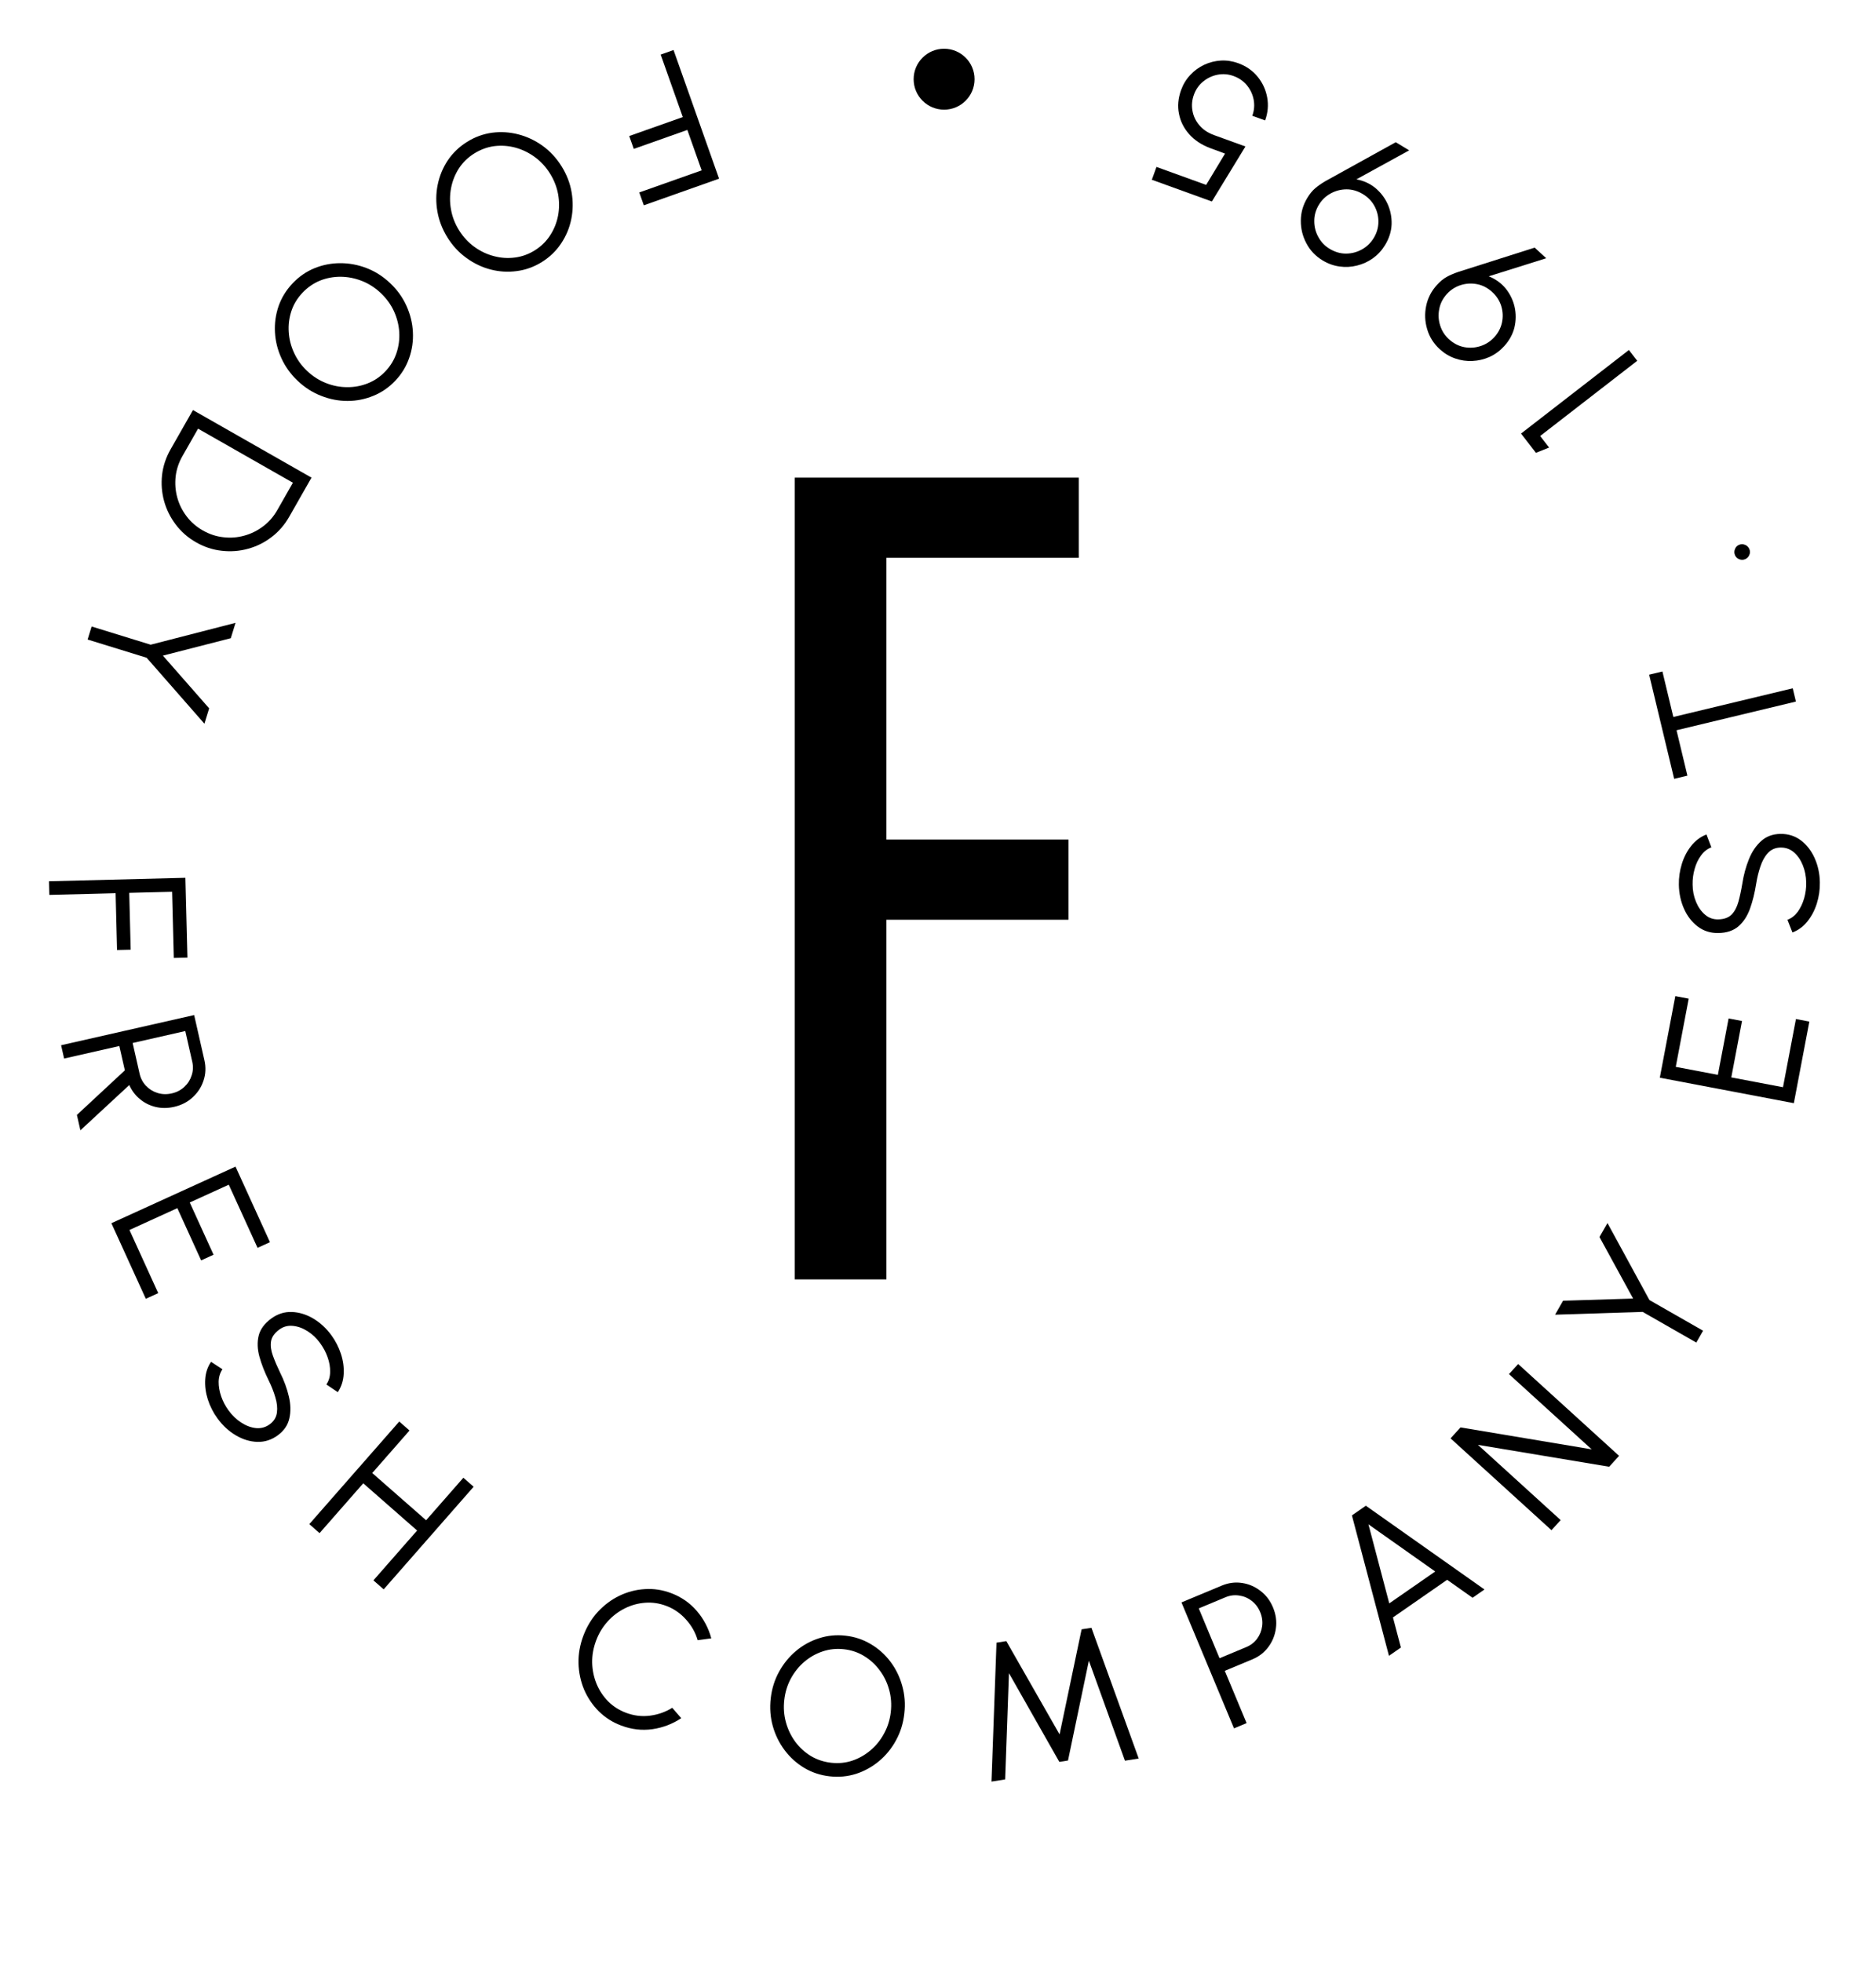 <svg width="154" height="161" viewBox="0 0 154 161" fill="none" xmlns="http://www.w3.org/2000/svg">
<path d="M72.763 45.78V68.904H87.709V75.484H72.763V105H65.243V39.2H88.555V45.78H72.763Z" fill="black"/>
<path d="M55.291 4.106L59.028 14.664L52.851 16.85L52.478 15.794L57.598 13.982L56.424 10.664L52.027 12.22L51.653 11.164L56.05 9.608L54.235 4.479L55.291 4.106Z" fill="black"/>
<path d="M38.336 11.647C38.978 11.245 39.661 10.995 40.385 10.894C41.111 10.798 41.831 10.842 42.543 11.026C43.255 11.209 43.919 11.521 44.534 11.96C45.151 12.405 45.672 12.966 46.096 13.644C46.52 14.322 46.796 15.034 46.922 15.779C47.051 16.529 47.042 17.264 46.896 17.985C46.749 18.706 46.472 19.369 46.065 19.976C45.661 20.587 45.138 21.094 44.496 21.495C43.85 21.9 43.163 22.15 42.437 22.246C41.713 22.346 40.995 22.304 40.283 22.121C39.57 21.937 38.908 21.622 38.295 21.175C37.68 20.736 37.161 20.177 36.736 19.498C36.312 18.82 36.035 18.106 35.906 17.357C35.775 16.614 35.783 15.883 35.93 15.162C36.077 14.441 36.352 13.775 36.756 13.164C37.163 12.557 37.69 12.052 38.336 11.647ZM38.93 12.597C38.41 12.922 37.992 13.329 37.674 13.816C37.355 14.312 37.14 14.849 37.03 15.427C36.916 16.008 36.913 16.598 37.023 17.196C37.128 17.797 37.349 18.366 37.686 18.904C38.025 19.447 38.442 19.897 38.936 20.255C39.433 20.617 39.967 20.872 40.537 21.018C41.105 21.173 41.68 21.212 42.262 21.137C42.84 21.065 43.387 20.868 43.902 20.546C44.422 20.221 44.842 19.81 45.161 19.315C45.479 18.827 45.695 18.292 45.809 17.711C45.919 17.133 45.922 16.543 45.816 15.942C45.706 15.344 45.483 14.776 45.147 14.238C44.804 13.691 44.386 13.239 43.892 12.881C43.398 12.523 42.867 12.267 42.298 12.113C41.726 11.962 41.151 11.922 40.573 11.994C39.993 12.073 39.446 12.274 38.93 12.597Z" fill="black"/>
<path d="M24.017 23.257C24.537 22.707 25.135 22.293 25.81 22.014C26.489 21.738 27.197 21.6 27.932 21.599C28.668 21.597 29.389 21.732 30.094 22.003C30.803 22.278 31.448 22.69 32.029 23.24C32.611 23.79 33.056 24.41 33.365 25.099C33.679 25.792 33.855 26.506 33.894 27.241C33.933 27.975 33.832 28.687 33.591 29.377C33.353 30.07 32.974 30.692 32.454 31.241C31.93 31.796 31.328 32.21 30.649 32.485C29.974 32.764 29.268 32.904 28.533 32.906C27.797 32.907 27.076 32.769 26.371 32.49C25.666 32.219 25.022 31.809 24.441 31.259C23.86 30.709 23.413 30.087 23.099 29.394C22.786 28.709 22.61 27.999 22.571 27.264C22.532 26.529 22.631 25.816 22.869 25.122C23.11 24.433 23.493 23.811 24.017 23.257ZM24.83 24.027C24.409 24.473 24.106 24.971 23.921 25.524C23.736 26.083 23.663 26.657 23.702 27.244C23.738 27.836 23.883 28.407 24.14 28.958C24.393 29.513 24.75 30.009 25.211 30.445C25.676 30.885 26.192 31.216 26.761 31.438C27.333 31.664 27.913 31.776 28.502 31.775C29.09 31.781 29.657 31.675 30.202 31.456C30.743 31.242 31.222 30.913 31.64 30.472C32.062 30.026 32.365 29.524 32.55 28.964C32.734 28.412 32.809 27.84 32.774 27.249C32.735 26.661 32.589 26.09 32.336 25.535C32.08 24.984 31.721 24.49 31.26 24.054C30.791 23.61 30.273 23.277 29.704 23.055C29.136 22.833 28.558 22.719 27.969 22.713C27.376 22.71 26.81 22.816 26.268 23.031C25.728 23.253 25.248 23.585 24.83 24.027Z" fill="black"/>
<path d="M15.84 33.654L25.571 39.199L23.738 42.417C23.355 43.089 22.868 43.646 22.278 44.09C21.692 44.536 21.048 44.853 20.345 45.042C19.647 45.233 18.932 45.286 18.201 45.201C17.472 45.123 16.771 44.893 16.099 44.51C15.428 44.127 14.87 43.641 14.427 43.051C13.985 42.468 13.667 41.826 13.471 41.125C13.279 40.426 13.224 39.71 13.304 38.977C13.389 38.246 13.623 37.544 14.006 36.872L15.84 33.654ZM16.259 35.181L14.979 37.427C14.673 37.964 14.486 38.524 14.419 39.105C14.354 39.694 14.398 40.269 14.551 40.829C14.704 41.389 14.959 41.902 15.313 42.368C15.669 42.841 16.116 43.231 16.654 43.537C17.192 43.843 17.752 44.028 18.337 44.091C18.923 44.161 19.497 44.117 20.06 43.959C20.62 43.805 21.133 43.551 21.599 43.197C22.07 42.845 22.458 42.4 22.764 41.862L24.044 39.617L16.259 35.181Z" fill="black"/>
<path d="M17.17 58.135L16.781 59.396L12.038 53.982L7.192 52.487L7.522 51.417L12.368 52.911L19.335 51.117L18.946 52.378L13.373 53.807L17.17 58.135Z" fill="black"/>
<path d="M4.023 72.326L15.219 72.041L15.386 78.591L14.266 78.619L14.128 73.189L10.609 73.278L10.728 77.941L9.608 77.969L9.49 73.307L4.051 73.445L4.023 72.326Z" fill="black"/>
<path d="M5.016 85.783L15.938 83.306L16.779 87.012C16.911 87.594 16.887 88.152 16.707 88.685C16.532 89.217 16.234 89.675 15.813 90.061C15.397 90.445 14.89 90.705 14.292 90.841C13.756 90.962 13.245 90.963 12.759 90.844C12.272 90.724 11.843 90.507 11.471 90.192C11.1 89.883 10.814 89.502 10.613 89.05L6.599 92.766L6.313 91.502L10.249 87.844L9.796 85.847L5.263 86.875L5.016 85.783ZM10.889 85.599L11.46 88.119C11.547 88.504 11.721 88.834 11.98 89.109C12.245 89.388 12.561 89.584 12.926 89.698C13.297 89.817 13.688 89.829 14.099 89.736C14.51 89.643 14.855 89.463 15.133 89.198C15.419 88.936 15.618 88.623 15.732 88.258C15.853 87.897 15.87 87.524 15.782 87.139L15.211 84.619L10.889 85.599Z" fill="black"/>
<path d="M9.143 100.39L19.334 95.745L22.161 101.947L21.142 102.412L18.78 97.229L15.577 98.689L17.531 102.976L16.512 103.441L14.558 99.153L10.627 100.945L12.989 106.128L11.97 106.592L9.143 100.39Z" fill="black"/>
<path d="M17.86 116.42C17.507 115.938 17.241 115.416 17.06 114.854C16.883 114.296 16.811 113.747 16.845 113.206C16.879 112.666 17.039 112.185 17.325 111.764L18.261 112.377C18.064 112.668 17.959 113.008 17.949 113.4C17.945 113.792 18.015 114.194 18.158 114.605C18.303 115.021 18.505 115.405 18.764 115.758C19.067 116.171 19.417 116.505 19.817 116.762C20.216 117.018 20.619 117.166 21.025 117.206C21.435 117.242 21.808 117.138 22.143 116.892C22.483 116.643 22.679 116.324 22.732 115.935C22.784 115.546 22.74 115.125 22.6 114.673C22.468 114.221 22.293 113.774 22.075 113.332C21.731 112.638 21.473 111.978 21.298 111.352C21.127 110.731 21.105 110.155 21.233 109.625C21.365 109.092 21.708 108.622 22.263 108.216C22.784 107.834 23.346 107.654 23.949 107.675C24.553 107.695 25.14 107.874 25.71 108.21C26.283 108.55 26.779 109.006 27.198 109.578C27.542 110.047 27.805 110.559 27.986 111.114C28.168 111.668 28.243 112.218 28.212 112.763C28.185 113.312 28.024 113.81 27.73 114.257L26.791 113.625C26.993 113.332 27.096 112.989 27.099 112.597C27.11 112.205 27.042 111.806 26.895 111.397C26.752 110.986 26.55 110.602 26.289 110.245C25.993 109.833 25.644 109.501 25.241 109.248C24.844 108.996 24.441 108.851 24.031 108.815C23.625 108.775 23.256 108.876 22.925 109.119C22.538 109.403 22.313 109.723 22.25 110.08C22.195 110.437 22.245 110.831 22.4 111.259C22.555 111.687 22.754 112.153 22.997 112.656C23.321 113.305 23.558 113.954 23.71 114.604C23.866 115.25 23.88 115.851 23.752 116.407C23.629 116.961 23.313 117.423 22.805 117.795C22.289 118.173 21.727 118.354 21.119 118.336C20.516 118.316 19.927 118.135 19.354 117.795C18.784 117.459 18.286 117 17.86 116.42Z" fill="black"/>
<path d="M38.037 121.279L38.88 122.018L31.496 130.44L30.654 129.701L34.24 125.611L29.819 121.735L26.233 125.825L25.39 125.087L32.774 116.665L33.616 117.403L30.557 120.892L34.979 124.768L38.037 121.279Z" fill="black"/>
<path d="M50.994 141.617C50.285 141.351 49.671 140.96 49.153 140.446C48.636 139.927 48.233 139.331 47.945 138.658C47.663 137.982 47.512 137.264 47.49 136.504C47.474 135.746 47.606 134.992 47.888 134.243C48.17 133.494 48.567 132.84 49.079 132.281C49.597 131.724 50.183 131.286 50.838 130.968C51.5 130.648 52.196 130.465 52.925 130.42C53.656 130.37 54.376 130.479 55.085 130.746C55.933 131.065 56.64 131.556 57.206 132.219C57.771 132.882 58.166 133.628 58.389 134.459L57.271 134.611C57.088 133.978 56.766 133.41 56.306 132.906C55.853 132.399 55.314 132.029 54.69 131.794C54.116 131.578 53.535 131.493 52.948 131.54C52.367 131.584 51.814 131.737 51.288 132.001C50.761 132.264 50.293 132.621 49.885 133.071C49.476 133.521 49.16 134.044 48.936 134.638C48.709 135.242 48.601 135.848 48.611 136.456C48.627 137.065 48.746 137.643 48.968 138.188C49.195 138.735 49.513 139.217 49.92 139.632C50.335 140.045 50.824 140.357 51.388 140.569C52.037 140.813 52.694 140.892 53.359 140.806C54.031 140.717 54.639 140.502 55.184 140.16L55.923 141.011C55.208 141.488 54.419 141.789 53.557 141.915C52.697 142.036 51.843 141.937 50.994 141.617Z" fill="black"/>
<path d="M68.098 145.783C67.346 145.698 66.655 145.469 66.026 145.097C65.398 144.72 64.862 144.238 64.419 143.651C63.976 143.064 63.65 142.407 63.443 141.68C63.236 140.948 63.178 140.185 63.268 139.39C63.358 138.595 63.585 137.867 63.95 137.205C64.316 136.538 64.78 135.968 65.344 135.495C65.907 135.022 66.537 134.675 67.233 134.453C67.93 134.226 68.654 134.155 69.407 134.241C70.165 134.327 70.858 134.558 71.486 134.935C72.115 135.307 72.651 135.787 73.094 136.374C73.537 136.961 73.86 137.62 74.061 138.351C74.269 139.078 74.328 139.839 74.237 140.634C74.147 141.429 73.92 142.16 73.554 142.827C73.195 143.489 72.733 144.057 72.169 144.53C71.606 145.002 70.976 145.352 70.279 145.579C69.583 145.801 68.856 145.869 68.098 145.783ZM68.225 144.67C68.834 144.739 69.415 144.681 69.967 144.497C70.525 144.308 71.027 144.022 71.474 143.637C71.925 143.254 72.294 142.794 72.58 142.257C72.872 141.721 73.053 141.138 73.125 140.508C73.197 139.872 73.151 139.26 72.987 138.672C72.823 138.079 72.564 137.548 72.209 137.079C71.86 136.604 71.435 136.215 70.933 135.911C70.436 135.608 69.885 135.422 69.281 135.354C68.671 135.285 68.088 135.345 67.529 135.533C66.977 135.718 66.475 136.002 66.024 136.385C65.578 136.769 65.209 137.23 64.917 137.765C64.631 138.302 64.452 138.885 64.381 139.516C64.308 140.157 64.354 140.772 64.518 141.359C64.682 141.947 64.939 142.478 65.287 142.952C65.641 143.427 66.067 143.816 66.564 144.119C67.067 144.418 67.62 144.601 68.225 144.67Z" fill="black"/>
<path d="M81.391 146.215L81.802 134.815L82.608 134.688L86.98 142.344L88.788 133.721L89.595 133.595L93.476 144.324L92.346 144.501L89.385 136.292L87.672 144.487L86.96 144.599L82.825 137.318L82.514 146.039L81.391 146.215Z" fill="black"/>
<path d="M101.299 141.848L96.987 131.511L100.295 130.131C100.846 129.901 101.4 129.829 101.956 129.915C102.51 129.996 103.012 130.211 103.464 130.56C103.919 130.902 104.264 131.356 104.5 131.922C104.739 132.493 104.818 133.064 104.738 133.635C104.663 134.203 104.457 134.714 104.12 135.166C103.788 135.617 103.354 135.954 102.817 136.178L100.543 137.127L102.332 141.416L101.299 141.848ZM100.112 136.093L102.305 135.178C102.669 135.026 102.964 134.799 103.191 134.497C103.42 134.187 103.559 133.843 103.609 133.464C103.662 133.078 103.607 132.69 103.445 132.301C103.283 131.913 103.047 131.604 102.738 131.374C102.431 131.138 102.088 130.995 101.709 130.945C101.333 130.888 100.963 130.936 100.599 131.088L98.406 132.002L100.112 136.093Z" fill="black"/>
<path d="M110.978 124.37L112.122 123.576L121.86 130.45L120.881 131.13L118.796 129.655L114.347 132.744L115 135.213L114.02 135.893L110.978 124.37ZM114.044 131.591L117.816 128.973L112.335 125.104L114.044 131.591Z" fill="black"/>
<path d="M127.359 125.584L119.074 118.047L119.893 117.148L130.659 118.949L123.871 112.774L124.625 111.946L132.909 119.482L132.097 120.376L121.325 118.581L128.113 124.755L127.359 125.584Z" fill="black"/>
<path d="M131.301 101.522L131.957 100.376L135.402 106.696L139.805 109.213L139.249 110.186L134.846 107.668L127.656 107.898L128.311 106.752L134.062 106.574L131.301 101.522Z" fill="black"/>
<path d="M147.256 90.538L136.253 88.448L137.525 81.752L138.625 81.961L137.562 87.557L141.02 88.214L141.9 83.585L143 83.794L142.121 88.423L146.365 89.229L147.428 83.633L148.528 83.842L147.256 90.538Z" fill="black"/>
<path d="M149.391 72.417C149.401 73.014 149.318 73.595 149.14 74.158C148.963 74.715 148.705 75.205 148.365 75.627C148.026 76.049 147.617 76.349 147.14 76.528L146.731 75.487C147.059 75.364 147.341 75.146 147.576 74.832C147.805 74.514 147.98 74.145 148.101 73.727C148.222 73.304 148.279 72.873 148.271 72.436C148.263 71.924 148.169 71.448 147.991 71.009C147.813 70.569 147.57 70.216 147.261 69.949C146.947 69.682 146.582 69.552 146.166 69.559C145.745 69.566 145.401 69.714 145.134 70.001C144.866 70.288 144.659 70.657 144.512 71.108C144.36 71.553 144.245 72.019 144.168 72.505C144.047 73.27 143.878 73.959 143.659 74.57C143.44 75.177 143.125 75.66 142.715 76.019C142.3 76.378 141.748 76.563 141.06 76.575C140.415 76.585 139.852 76.408 139.371 76.043C138.89 75.678 138.514 75.194 138.242 74.59C137.971 73.981 137.829 73.322 137.817 72.613C137.807 72.032 137.888 71.462 138.06 70.904C138.232 70.347 138.487 69.855 138.827 69.427C139.166 68.995 139.585 68.681 140.083 68.486L140.485 69.543C140.151 69.666 139.87 69.887 139.64 70.206C139.406 70.519 139.23 70.885 139.115 71.303C138.994 71.721 138.937 72.151 138.945 72.594C138.948 73.1 139.041 73.574 139.225 74.013C139.403 74.448 139.649 74.798 139.962 75.065C140.271 75.332 140.631 75.462 141.041 75.455C141.521 75.447 141.89 75.315 142.147 75.06C142.398 74.8 142.584 74.45 142.705 74.01C142.826 73.571 142.932 73.076 143.024 72.525C143.135 71.808 143.315 71.141 143.566 70.523C143.812 69.906 144.147 69.407 144.573 69.026C144.993 68.646 145.518 68.45 146.147 68.439C146.787 68.429 147.35 68.606 147.837 68.971C148.317 69.336 148.694 69.823 148.965 70.432C149.237 71.036 149.379 71.697 149.391 72.417Z" fill="black"/>
<path d="M135.378 55.37L136.467 55.109L137.363 58.843L147.165 56.489L147.426 57.578L137.625 59.932L138.519 63.658L137.43 63.919L135.378 55.37Z" fill="black"/>
<path d="M143.602 45.057C143.672 45.219 143.672 45.382 143.602 45.545C143.538 45.706 143.423 45.822 143.256 45.894C143.099 45.961 142.94 45.962 142.779 45.898C142.613 45.836 142.495 45.724 142.426 45.562C142.355 45.395 142.353 45.23 142.423 45.067C142.485 44.901 142.595 44.784 142.752 44.717C142.918 44.646 143.083 44.645 143.246 44.714C143.412 44.776 143.531 44.891 143.602 45.057Z" fill="black"/>
<path d="M134.4 29.61L126.431 35.783L127.166 36.731L126.085 37.164L124.86 35.583L133.715 28.724L134.4 29.61Z" fill="black"/>
<path d="M126.928 21.194L122.213 22.677C122.773 22.902 123.235 23.235 123.598 23.676C123.956 24.121 124.201 24.62 124.33 25.173C124.456 25.73 124.454 26.293 124.323 26.861C124.186 27.429 123.9 27.949 123.468 28.421C123.122 28.798 122.724 29.089 122.277 29.293C121.825 29.494 121.358 29.604 120.875 29.625C120.389 29.65 119.917 29.581 119.457 29.42C118.989 29.259 118.565 29.003 118.184 28.654C117.681 28.192 117.338 27.646 117.156 27.016C116.967 26.386 116.94 25.75 117.074 25.106C117.205 24.459 117.503 23.881 117.968 23.375C118.231 23.088 118.494 22.872 118.755 22.729C119.01 22.586 119.323 22.45 119.695 22.321L125.979 20.323L126.928 21.194ZM122.501 23.972C122.127 23.63 121.714 23.413 121.261 23.323C120.8 23.234 120.35 23.259 119.911 23.398C119.472 23.538 119.097 23.777 118.787 24.115C118.448 24.484 118.235 24.897 118.149 25.354C118.056 25.811 118.079 26.259 118.218 26.699C118.355 27.142 118.594 27.52 118.935 27.834C119.313 28.18 119.732 28.398 120.192 28.488C120.649 28.574 121.099 28.545 121.542 28.402C121.977 28.258 122.352 28.016 122.666 27.674C122.99 27.32 123.201 26.916 123.299 26.463C123.392 26.014 123.373 25.569 123.241 25.129C123.105 24.686 122.858 24.3 122.501 23.972Z" fill="black"/>
<path d="M115.678 12.34L111.346 14.719C111.94 14.829 112.458 15.065 112.9 15.427C113.339 15.793 113.677 16.234 113.912 16.751C114.145 17.273 114.253 17.825 114.237 18.407C114.213 18.991 114.036 19.557 113.704 20.105C113.439 20.543 113.106 20.906 112.707 21.194C112.304 21.479 111.867 21.68 111.398 21.794C110.927 21.914 110.45 21.94 109.967 21.872C109.477 21.806 109.011 21.639 108.568 21.37C107.985 21.017 107.542 20.549 107.24 19.966C106.93 19.386 106.778 18.767 106.784 18.11C106.785 17.449 106.964 16.825 107.321 16.236C107.522 15.903 107.738 15.641 107.966 15.449C108.187 15.259 108.468 15.064 108.807 14.864L114.577 11.672L115.678 12.34ZM111.882 15.933C111.449 15.67 111.002 15.539 110.54 15.54C110.07 15.542 109.634 15.655 109.231 15.879C108.827 16.102 108.507 16.41 108.269 16.802C108.009 17.23 107.882 17.677 107.887 18.142C107.885 18.608 107.996 19.043 108.219 19.447C108.439 19.855 108.748 20.179 109.145 20.419C109.583 20.685 110.036 20.816 110.505 20.814C110.97 20.808 111.406 20.692 111.812 20.464C112.211 20.238 112.53 19.927 112.771 19.53C113.02 19.119 113.147 18.682 113.154 18.218C113.158 17.759 113.052 17.327 112.836 16.922C112.615 16.514 112.298 16.184 111.882 15.933Z" fill="black"/>
<path d="M101.648 5.188C102.29 5.421 102.818 5.787 103.232 6.289C103.641 6.789 103.904 7.355 104.021 7.987C104.137 8.624 104.081 9.256 103.854 9.883L102.801 9.502C102.959 9.066 102.996 8.625 102.913 8.181C102.828 7.742 102.644 7.349 102.361 7.003C102.073 6.655 101.708 6.401 101.267 6.241C100.831 6.083 100.393 6.047 99.954 6.132C99.515 6.217 99.122 6.401 98.776 6.684C98.422 6.97 98.167 7.332 98.009 7.768C97.849 8.209 97.809 8.648 97.889 9.086C97.963 9.526 98.151 9.923 98.454 10.277C98.75 10.634 99.159 10.906 99.68 11.095L102.238 12.021L99.481 16.536L94.554 14.753L94.935 13.7L99.012 15.175L100.563 12.606L99.34 12.154C98.626 11.885 98.052 11.504 97.618 11.012C97.178 10.518 96.899 9.958 96.78 9.331C96.654 8.707 96.713 8.059 96.956 7.387C97.126 6.915 97.377 6.504 97.709 6.153C98.035 5.8 98.416 5.522 98.853 5.317C99.284 5.115 99.74 5 100.221 4.97C100.696 4.943 101.172 5.016 101.648 5.188Z" fill="black"/>
<circle cx="77.5" cy="6.5" r="2.5" fill="black"/>
</svg>
